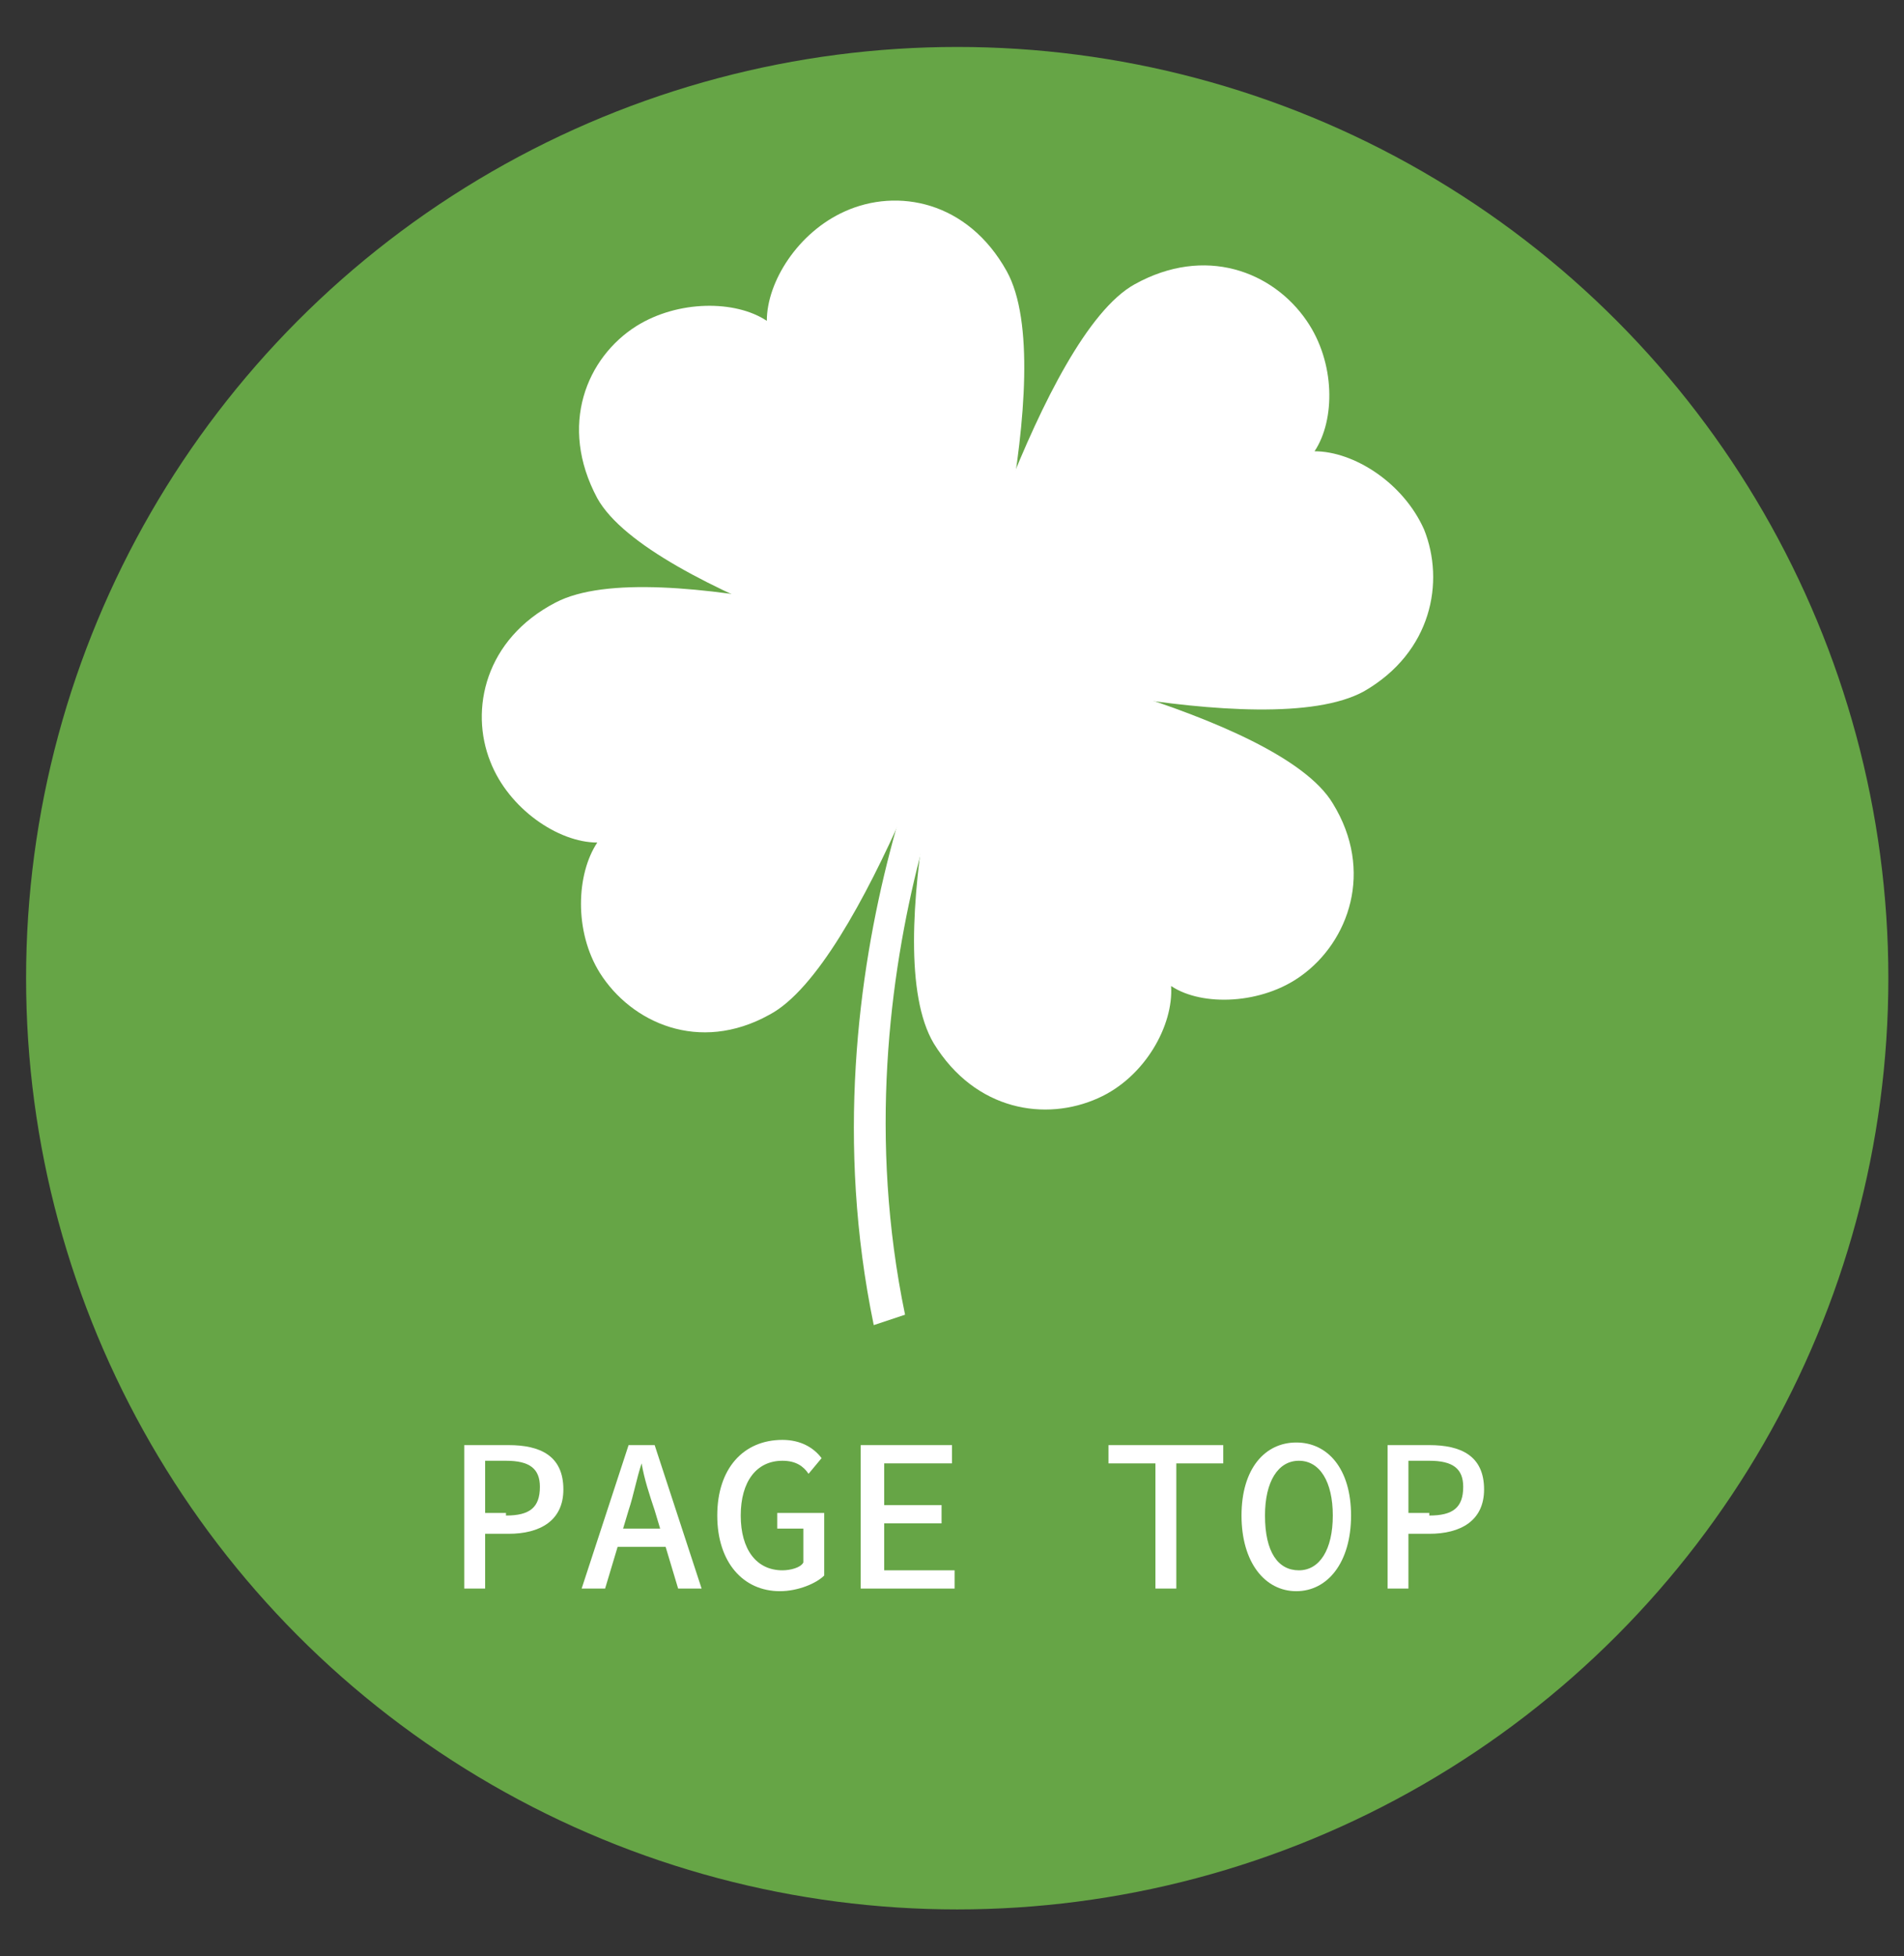 <?xml version="1.0" encoding="utf-8"?>
<!-- Generator: Adobe Illustrator 27.0.1, SVG Export Plug-In . SVG Version: 6.00 Build 0)  -->
<svg version="1.1" id="レイヤー_1" xmlns="http://www.w3.org/2000/svg" xmlns:xlink="http://www.w3.org/1999/xlink" x="0px"
	 y="0px" viewBox="0 0 73 75" style="enable-background:new 0 0 73 75;" xml:space="preserve">
<rect x="0" y="0" width="73" height="75" fill="#333333" stroke="none"/>
<style type="text/css">
	.st0{fill:#66A546;}
	.st1{fill:#FFFFFF;}
</style>
<g>
	<circle class="st0" cx="36.7" cy="37.5" r="35.7"/>
	<g>
		<path class="st1" d="M33.5,50.8c-2.9-14,3.4-25.8,3.5-25.9l1,0.5c-0.1,0.1-6.1,11.5-3.3,25"/>
		<path class="st1" d="M38.6,10.4c-1.5-2.7-4.2-3.2-6.2-2.3c-1.8,0.8-3,2.7-3,4.2c-1.2-0.8-3.4-0.8-5,0.2c-1.9,1.2-3,3.8-1.5,6.6
			c2,3.6,14.3,7,14.3,7S40.7,14.2,38.6,10.4"/>
		<path class="st1" d="M35.8,40c1.6,2.6,4.3,3,6.3,2.1c1.8-0.8,2.9-2.8,2.8-4.3c1.2,0.8,3.5,0.7,5-0.4c1.8-1.3,2.8-4,1.2-6.6
			c-2.1-3.5-14.2-5.9-14.2-5.9S33.6,36.3,35.8,40"/>
		<path class="st1" d="M52.3,26.5c2.6-1.5,3.1-4.2,2.3-6.2c-0.8-1.8-2.7-3-4.2-3c0.8-1.2,0.8-3.4-0.3-5c-1.3-1.9-3.9-2.9-6.6-1.4
			c-3.6,2-7.1,14.4-7.1,14.4S48.5,28.6,52.3,26.5"/>
		<path class="st1" d="M21.3,23.1c-2.7,1.4-3.3,4.1-2.5,6.1c0.7,1.8,2.6,3.1,4.1,3.1c-0.8,1.2-0.9,3.4,0.1,5
			c1.2,1.9,3.8,3.1,6.5,1.6c3.6-1.9,7.6-14.1,7.6-14.1S25.1,21.1,21.3,23.1"/>
	</g>
	<g>
		<path class="st1" d="M17.8,55.4h1.7c1.2,0,2.1,0.4,2.1,1.7c0,1.2-0.9,1.7-2.1,1.7h-0.9v2.1h-0.8V55.4z M19.4,58.1
			c0.9,0,1.3-0.3,1.3-1.1c0-0.7-0.4-1-1.3-1h-0.8v2H19.4z"/>
		<path class="st1" d="M24.1,55.4h1l1.8,5.5H26l-0.9-3c-0.2-0.6-0.4-1.2-0.5-1.8h0c-0.2,0.6-0.3,1.2-0.5,1.8l-0.9,3h-0.9L24.1,55.4z
			 M23.3,58.6h2.6v0.7h-2.6V58.6z"/>
		<path class="st1" d="M27.5,58.1c0-1.8,1-2.9,2.5-2.9c0.7,0,1.2,0.3,1.5,0.7L31,56.5C30.8,56.2,30.5,56,30,56c-1,0-1.6,0.8-1.6,2.1
			c0,1.3,0.6,2.1,1.6,2.1c0.3,0,0.7-0.1,0.8-0.3v-1.3h-1V58h1.8v2.4c-0.3,0.3-1,0.6-1.7,0.6C28.5,61,27.5,59.9,27.5,58.1z"/>
		<path class="st1" d="M33,55.4h3.5v0.7h-2.6v1.6h2.2v0.7h-2.2v1.8h2.7v0.7H33V55.4z"/>
		<path class="st1" d="M44.3,56.1h-1.8v-0.7h4.4v0.7h-1.8v4.8h-0.8V56.1z"/>
		<path class="st1" d="M47.6,58.1c0-1.8,0.9-2.8,2.1-2.8s2.1,1,2.1,2.8c0,1.8-0.9,2.9-2.1,2.9S47.6,59.9,47.6,58.1z M51.1,58.1
			c0-1.3-0.5-2.1-1.3-2.1s-1.3,0.8-1.3,2.1c0,1.4,0.5,2.1,1.3,2.1S51.1,59.4,51.1,58.1z"/>
		<path class="st1" d="M53.1,55.4h1.7c1.2,0,2.1,0.4,2.1,1.7c0,1.2-0.9,1.7-2.1,1.7H54v2.1h-0.8V55.4z M54.8,58.1
			c0.9,0,1.3-0.3,1.3-1.1c0-0.7-0.4-1-1.3-1H54v2H54.8z"/>
	</g>
</g>
</svg>
